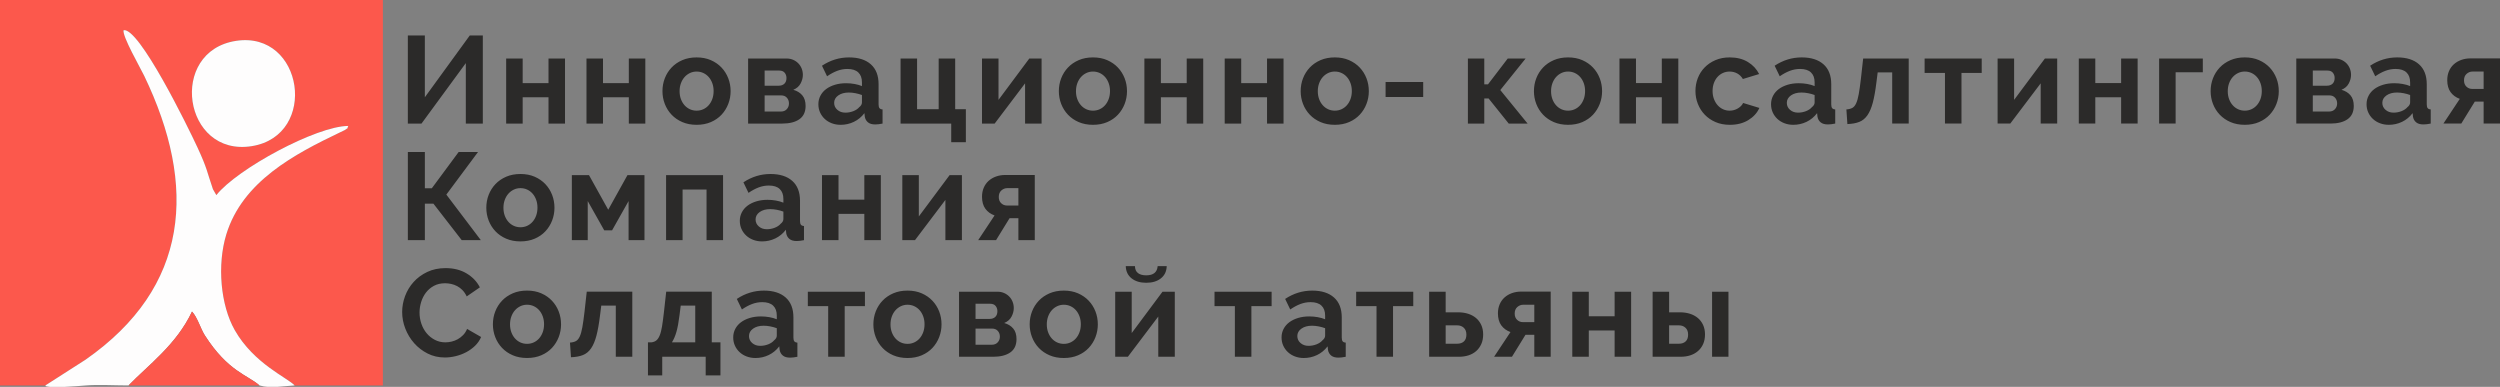 <?xml version="1.0" encoding="UTF-8"?> <!-- Creator: CorelDRAW 2021 (64-Bit) --> <svg xmlns="http://www.w3.org/2000/svg" xmlns:xlink="http://www.w3.org/1999/xlink" xmlns:xodm="http://www.corel.com/coreldraw/odm/2003" xml:space="preserve" width="227.119mm" height="35.143mm" style="shape-rendering:geometricPrecision; text-rendering:geometricPrecision; image-rendering:optimizeQuality; fill-rule:evenodd; clip-rule:evenodd" viewBox="0 0 28890.22 4470.29"><rect x="0" y="0" width="28890.22" height="4470.29" fill="#808080" stroke="none"/> <defs> <style type="text/css"> <![CDATA[ .fil1 {fill:#FC584C} .fil2 {fill:#FEFDFD} .fil0 {fill:#2B2A29;fill-rule:nonzero} ]]> </style> </defs> <g id="Слой_x0020_1">  <g id="_1459412370496"> <path class="fil0" d="M4909.64 1123.92l519.32 -714.44 150.63 0 0 1018.57 -196.54 0 0 -698.65 -512.15 698.65 -157.81 0 0 -1018.57 196.54 0 0 714.44zm1130.46 -163.55l298.39 0 0 -284.06 190.8 0 0 751.73 -190.8 0 0 -304.13 -298.39 0 0 304.13 -190.8 0 0 -751.73 190.8 0 0 284.06zm928.18 0l298.39 0 0 -284.06 190.8 0 0 751.73 -190.8 0 0 -304.13 -298.39 0 0 304.13 -190.8 0 0 -751.73 190.8 0 0 284.06zm1081.67 482.02c-61.21,0 -116.2,-10.52 -164.97,-31.56 -48.78,-21.04 -90.15,-49.49 -124.1,-85.37 -33.95,-35.86 -60.01,-77.23 -78.18,-124.09 -18.18,-46.86 -27.26,-96.11 -27.26,-147.77 0,-52.6 9.08,-102.34 27.26,-149.2 18.16,-46.86 44.23,-88.23 78.18,-124.09 33.95,-35.87 75.32,-64.31 124.1,-85.37 48.77,-21.04 103.76,-31.56 164.97,-31.56 61.21,0 115.97,10.52 164.27,31.56 48.3,21.05 89.42,49.49 123.37,85.37 33.95,35.86 60.01,77.23 78.18,124.09 18.18,46.86 27.26,96.6 27.26,149.2 0,51.66 -9.08,100.91 -27.26,147.77 -18.16,46.86 -43.99,88.23 -77.47,124.09 -33.47,35.87 -74.59,64.33 -123.37,85.37 -48.77,21.04 -103.77,31.56 -164.98,31.56zm-196.54 -388.78c0,33.48 5.02,63.84 15.07,91.1 10.04,27.26 23.9,50.93 41.6,71.02 17.69,20.07 38.5,35.62 62.41,46.62 23.91,11 49.74,16.5 77.47,16.5 27.74,0 53.57,-5.5 77.47,-16.5 23.91,-11 44.71,-26.55 62.41,-46.62 17.69,-20.09 31.57,-44 41.61,-71.73 10.04,-27.74 15.06,-58.35 15.06,-91.82 0,-32.53 -5.02,-62.65 -15.06,-90.38 -10.04,-27.74 -23.91,-51.66 -41.61,-71.73 -17.69,-20.09 -38.49,-35.63 -62.41,-46.63 -23.9,-10.99 -49.72,-16.5 -77.47,-16.5 -27.73,0 -53.55,5.74 -77.47,17.22 -23.9,11.47 -44.71,27.25 -62.41,47.33 -17.69,20.09 -31.56,44 -41.6,71.73 -10.05,27.74 -15.07,57.86 -15.07,90.38zm1236.63 -377.3c27.73,0 53.08,5.02 76.03,15.06 22.96,10.05 42.8,23.67 59.53,40.9 16.74,17.21 29.65,37.3 38.73,60.24 9.1,22.96 13.64,47.35 13.64,73.17 0,32.53 -8.61,65.28 -25.82,98.28 -17.22,33 -45.44,57.62 -84.64,73.88 43.99,12.43 78.66,33.71 104,63.84 25.35,30.12 38.02,71 38.02,122.65 0,68.87 -23.91,120.03 -71.73,153.51 -47.82,33.47 -113.81,50.21 -197.98,50.21l-394.51 0 0 -751.73 444.73 0zm-90.38 314.18c26.78,0 48.3,-7.64 64.56,-22.95 16.26,-15.3 24.38,-37.31 24.38,-65.99 0,-23.91 -6.93,-44.24 -20.8,-60.97 -13.88,-16.74 -34.68,-25.11 -62.41,-25.11l-169.28 0 0 175.02 163.55 0zm25.82 298.39c27.73,0 49.97,-9.08 66.71,-27.25 16.74,-18.18 25.11,-40.17 25.11,-65.99 0,-26.79 -8.14,-49.02 -24.4,-66.72 -16.26,-17.69 -38.25,-26.53 -65.99,-26.53l-190.79 0 0 186.49 189.37 0zm688.59 153.51c-36.34,0 -70.29,-5.98 -101.85,-17.94 -31.56,-11.96 -58.82,-28.7 -81.78,-50.21 -22.95,-21.52 -40.88,-46.63 -53.79,-75.32 -12.91,-28.7 -19.37,-60.26 -19.37,-94.69 0,-35.39 7.9,-68.14 23.67,-98.26 15.79,-30.12 37.78,-55.72 65.99,-76.75 28.21,-21.04 61.94,-37.54 101.14,-49.49 39.22,-11.96 82.25,-17.92 129.11,-17.92 33.48,0 66.23,2.86 98.28,8.6 32.04,5.74 60.49,13.87 85.35,24.38l0 -43.03c0,-49.74 -14.11,-87.99 -42.32,-114.76 -28.21,-26.79 -70.05,-40.17 -125.52,-40.17 -40.17,0 -79.37,7.17 -117.64,21.52 -38.25,14.34 -77.47,35.38 -117.64,63.12l-58.82 -121.94c96.6,-64.08 200.84,-96.13 312.74,-96.13 108.07,0 192,26.55 251.77,79.63 59.77,53.07 89.67,129.82 89.67,230.25l0 233.84c0,20.09 3.59,34.43 10.76,43.03 7.17,8.61 18.89,13.39 35.15,14.35l0 163.55c-32.53,6.69 -60.74,10.04 -84.64,10.04 -36.34,0 -64.33,-8.13 -83.93,-24.38 -19.6,-16.26 -31.8,-37.78 -36.58,-64.56l-4.3 -41.61c-33.48,44 -74.12,77.48 -121.94,100.43 -47.83,22.96 -98.99,34.43 -153.51,34.43zm54.52 -140.6c32.51,0 63.36,-5.74 92.53,-17.21 29.17,-11.47 51.89,-26.78 68.14,-45.91 21.04,-16.26 31.56,-34.43 31.56,-54.52l0 -86.07c-22.95,-8.61 -47.82,-15.54 -74.59,-20.81 -26.79,-5.25 -52.61,-7.89 -77.47,-7.89 -49.74,0 -90.39,11.23 -121.95,33.71 -31.56,22.48 -47.33,50.93 -47.33,85.37 0,32.51 12.43,59.53 37.3,81.05 24.87,21.52 55.47,32.27 91.82,32.27zm638.38 -625.48l190.8 0 0 585.33 249.62 0 0 -585.33 190.79 0 0 585.33 123.37 0 0 381.6 -169.28 0 0 -215.19 -585.31 0 0 -751.73zm1131.89 477.72l355.77 -477.72 142.04 0 0 751.73 -190.8 0 0 -464.81 -351.48 464.81 -146.33 0 0 -751.73 190.8 0 0 477.72zm1091.72 288.36c-61.21,0 -116.2,-10.52 -164.97,-31.56 -48.78,-21.04 -90.15,-49.49 -124.1,-85.37 -33.95,-35.86 -60.01,-77.23 -78.18,-124.09 -18.18,-46.86 -27.26,-96.11 -27.26,-147.77 0,-52.6 9.08,-102.34 27.26,-149.2 18.16,-46.86 44.23,-88.23 78.18,-124.09 33.95,-35.87 75.32,-64.31 124.1,-85.37 48.77,-21.04 103.76,-31.56 164.97,-31.56 61.21,0 115.97,10.52 164.27,31.56 48.3,21.05 89.42,49.49 123.37,85.37 33.95,35.86 60.01,77.23 78.18,124.09 18.18,46.86 27.26,96.6 27.26,149.2 0,51.66 -9.08,100.91 -27.26,147.77 -18.16,46.86 -43.99,88.23 -77.47,124.09 -33.47,35.87 -74.59,64.33 -123.37,85.37 -48.77,21.04 -103.77,31.56 -164.98,31.56zm-196.54 -388.78c0,33.48 5.02,63.84 15.07,91.1 10.04,27.26 23.9,50.93 41.6,71.02 17.69,20.07 38.5,35.62 62.41,46.62 23.91,11 49.74,16.5 77.47,16.5 27.74,0 53.57,-5.5 77.47,-16.5 23.91,-11 44.71,-26.55 62.41,-46.62 17.69,-20.09 31.57,-44 41.61,-71.73 10.04,-27.74 15.06,-58.35 15.06,-91.82 0,-32.53 -5.02,-62.65 -15.06,-90.38 -10.04,-27.74 -23.91,-51.66 -41.61,-71.73 -17.69,-20.09 -38.49,-35.63 -62.41,-46.63 -23.9,-10.99 -49.72,-16.5 -77.47,-16.5 -27.73,0 -53.55,5.74 -77.47,17.22 -23.9,11.47 -44.71,27.25 -62.41,47.33 -17.69,20.09 -31.56,44 -41.6,71.73 -10.05,27.74 -15.07,57.86 -15.07,90.38zm981.27 -93.24l298.39 0 0 -284.06 190.8 0 0 751.73 -190.8 0 0 -304.13 -298.39 0 0 304.13 -190.8 0 0 -751.73 190.8 0 0 284.06zm928.18 0l298.39 0 0 -284.06 190.8 0 0 751.73 -190.8 0 0 -304.13 -298.39 0 0 304.13 -190.8 0 0 -751.73 190.8 0 0 284.06zm1081.67 482.02c-61.21,0 -116.2,-10.52 -164.97,-31.56 -48.78,-21.04 -90.15,-49.49 -124.1,-85.37 -33.95,-35.86 -60.01,-77.23 -78.18,-124.09 -18.18,-46.86 -27.26,-96.11 -27.26,-147.77 0,-52.6 9.08,-102.34 27.26,-149.2 18.16,-46.86 44.23,-88.23 78.18,-124.09 33.95,-35.87 75.32,-64.31 124.1,-85.37 48.77,-21.04 103.76,-31.56 164.97,-31.56 61.21,0 115.97,10.52 164.27,31.56 48.3,21.05 89.42,49.49 123.37,85.37 33.95,35.86 60.01,77.23 78.18,124.09 18.18,46.86 27.26,96.6 27.26,149.2 0,51.66 -9.08,100.91 -27.26,147.77 -18.16,46.86 -43.99,88.23 -77.47,124.09 -33.47,35.87 -74.59,64.33 -123.37,85.37 -48.77,21.04 -103.77,31.56 -164.98,31.56zm-196.54 -388.78c0,33.48 5.02,63.84 15.07,91.1 10.04,27.26 23.9,50.93 41.6,71.02 17.69,20.07 38.5,35.62 62.41,46.62 23.91,11 49.74,16.5 77.47,16.5 27.74,0 53.57,-5.5 77.47,-16.5 23.91,-11 44.71,-26.55 62.41,-46.62 17.69,-20.09 31.57,-44 41.61,-71.73 10.04,-27.74 15.06,-58.35 15.06,-91.82 0,-32.53 -5.02,-62.65 -15.06,-90.38 -10.04,-27.74 -23.91,-51.66 -41.61,-71.73 -17.69,-20.09 -38.49,-35.63 -62.41,-46.63 -23.9,-10.99 -49.72,-16.5 -77.47,-16.5 -27.73,0 -53.55,5.74 -77.47,17.22 -23.9,11.47 -44.71,27.25 -62.41,47.33 -17.69,20.09 -31.56,44 -41.6,71.73 -10.05,27.74 -15.07,57.86 -15.07,90.38zm783.29 67.43l0 -173.58 434.69 0 0 173.58 -434.69 0zm1411.65 -444.73l206.58 0 -292.66 364.39 315.6 387.35 -218.05 0 -232.41 -289.79 -50.21 0 0 289.79 -189.37 0 0 -751.73 189.37 0 0 298.41 43.03 0 228.11 -298.41zm697.2 766.08c-61.21,0 -116.2,-10.52 -164.97,-31.56 -48.78,-21.04 -90.15,-49.49 -124.1,-85.37 -33.95,-35.86 -60.01,-77.23 -78.18,-124.09 -18.18,-46.86 -27.26,-96.11 -27.26,-147.77 0,-52.6 9.08,-102.34 27.26,-149.2 18.16,-46.86 44.23,-88.23 78.18,-124.09 33.95,-35.87 75.32,-64.31 124.1,-85.37 48.77,-21.04 103.76,-31.56 164.97,-31.56 61.21,0 115.97,10.52 164.27,31.56 48.3,21.05 89.42,49.49 123.37,85.37 33.95,35.86 60.01,77.23 78.18,124.09 18.18,46.86 27.26,96.6 27.26,149.2 0,51.66 -9.08,100.91 -27.26,147.77 -18.16,46.86 -43.99,88.23 -77.47,124.09 -33.47,35.87 -74.59,64.33 -123.37,85.37 -48.77,21.04 -103.77,31.56 -164.98,31.56zm-196.54 -388.78c0,33.48 5.02,63.84 15.07,91.1 10.04,27.26 23.9,50.93 41.6,71.02 17.69,20.07 38.5,35.62 62.41,46.62 23.91,11 49.74,16.5 77.47,16.5 27.74,0 53.57,-5.5 77.47,-16.5 23.91,-11 44.71,-26.55 62.41,-46.62 17.69,-20.09 31.57,-44 41.61,-71.73 10.04,-27.74 15.06,-58.35 15.06,-91.82 0,-32.53 -5.02,-62.65 -15.06,-90.38 -10.04,-27.74 -23.91,-51.66 -41.61,-71.73 -17.69,-20.09 -38.49,-35.63 -62.41,-46.63 -23.9,-10.99 -49.72,-16.5 -77.47,-16.5 -27.73,0 -53.55,5.74 -77.47,17.22 -23.9,11.47 -44.71,27.25 -62.41,47.33 -17.69,20.09 -31.56,44 -41.6,71.73 -10.05,27.74 -15.07,57.86 -15.07,90.38zm981.27 -93.24l298.39 0 0 -284.06 190.8 0 0 751.73 -190.8 0 0 -304.13 -298.39 0 0 304.13 -190.8 0 0 -751.73 190.8 0 0 284.06zm687.16 91.82c0,-52.61 9.08,-102.34 27.26,-149.2 18.16,-46.87 44.47,-88 78.9,-123.39 34.42,-35.38 76.03,-63.59 124.8,-84.64 48.78,-21.04 103.77,-31.56 164.98,-31.56 82.25,0 152.31,17.69 210.17,53.08 57.86,35.39 101.14,81.78 129.84,139.16l-187.93 57.38c-16.26,-27.73 -37.78,-49.01 -64.56,-63.84 -26.79,-14.82 -56.43,-22.24 -88.95,-22.24 -27.73,0 -53.55,5.51 -77.47,16.5 -23.9,11 -44.71,26.31 -62.41,45.91 -17.69,19.6 -31.56,43.27 -41.6,71.02 -10.05,27.73 -15.07,58.34 -15.07,91.82 0,33.47 5.27,64.07 15.79,91.82 10.52,27.73 24.63,51.64 42.32,71.73 17.69,20.07 38.49,35.62 62.41,46.62 23.91,11 49.25,16.5 76.03,16.5 34.43,0 66.23,-8.61 95.4,-25.82 29.17,-17.22 49.49,-38.26 60.97,-63.12l187.94 57.38c-25.83,57.38 -68.38,104.24 -127.69,140.59 -59.29,36.34 -130.55,54.52 -213.75,54.52 -61.21,0 -116.2,-10.52 -164.98,-31.56 -48.77,-21.04 -90.38,-49.49 -124.81,-85.37 -34.42,-35.86 -60.97,-77.47 -79.62,-124.81 -18.65,-47.33 -27.97,-96.83 -27.97,-148.47zm1130.46 390.21c-36.34,0 -70.29,-5.98 -101.85,-17.94 -31.56,-11.96 -58.82,-28.7 -81.78,-50.21 -22.95,-21.52 -40.88,-46.63 -53.79,-75.32 -12.91,-28.7 -19.37,-60.26 -19.37,-94.69 0,-35.39 7.9,-68.14 23.67,-98.26 15.79,-30.12 37.78,-55.72 65.99,-76.75 28.21,-21.04 61.94,-37.54 101.14,-49.49 39.22,-11.96 82.25,-17.92 129.11,-17.92 33.48,0 66.23,2.86 98.28,8.6 32.04,5.74 60.49,13.87 85.35,24.38l0 -43.03c0,-49.74 -14.11,-87.99 -42.32,-114.76 -28.21,-26.79 -70.05,-40.17 -125.52,-40.17 -40.17,0 -79.37,7.17 -117.64,21.52 -38.25,14.34 -77.47,35.38 -117.64,63.12l-58.82 -121.94c96.6,-64.08 200.84,-96.13 312.74,-96.13 108.07,0 192,26.55 251.77,79.63 59.77,53.07 89.67,129.82 89.67,230.25l0 233.84c0,20.09 3.59,34.43 10.76,43.03 7.17,8.61 18.89,13.39 35.15,14.35l0 163.55c-32.53,6.69 -60.74,10.04 -84.64,10.04 -36.34,0 -64.33,-8.13 -83.93,-24.38 -19.6,-16.26 -31.8,-37.78 -36.58,-64.56l-4.3 -41.61c-33.48,44 -74.12,77.48 -121.94,100.43 -47.83,22.96 -98.99,34.43 -153.51,34.43zm54.52 -140.6c32.51,0 63.36,-5.74 92.53,-17.21 29.17,-11.47 51.89,-26.78 68.14,-45.91 21.04,-16.26 31.56,-34.43 31.56,-54.52l0 -86.07c-22.95,-8.61 -47.82,-15.54 -74.59,-20.81 -26.79,-5.25 -52.61,-7.89 -77.47,-7.89 -49.74,0 -90.39,11.23 -121.95,33.71 -31.56,22.48 -47.33,50.93 -47.33,85.37 0,32.51 12.43,59.53 37.3,81.05 24.87,21.52 55.47,32.27 91.82,32.27zm559.48 -37.3c27.74,-1.91 50.45,-7.64 68.14,-17.21 17.69,-9.57 32.53,-27.26 44.47,-53.08 11.96,-25.82 22.01,-61.45 30.13,-106.88 8.13,-45.44 16.5,-104.97 25.1,-178.61l25.83 -232.41 526.49 0 0 751.73 -190.8 0 0 -591.05 -167.84 0 -14.35 113.33c-11.47,94.69 -25.34,172.87 -41.61,234.56 -16.26,61.68 -37.05,110.7 -62.41,147.05 -25.34,36.34 -56.66,61.92 -93.97,76.74 -37.3,14.83 -83.2,23.2 -137.72,25.11l-11.47 -169.28zm1329.87 163.55l-190.8 0 0 -585.31 -235.28 0 0 -166.42 659.92 0 0 166.42 -233.84 0 0 585.31zm608.26 -274.01l355.77 -477.72 142.04 0 0 751.73 -190.8 0 0 -464.81 -351.48 464.81 -146.33 0 0 -751.73 190.8 0 0 477.72zm938.23 -193.67l298.39 0 0 -284.06 190.8 0 0 751.73 -190.8 0 0 -304.13 -298.39 0 0 304.13 -190.8 0 0 -751.73 190.8 0 0 284.06zm1242.36 -124.81l-314.18 0 0 592.49 -190.8 0 0 -751.73 504.98 0 0 159.25zm484.89 606.84c-61.21,0 -116.2,-10.52 -164.97,-31.56 -48.78,-21.04 -90.15,-49.49 -124.1,-85.37 -33.95,-35.86 -60.01,-77.23 -78.18,-124.09 -18.18,-46.86 -27.26,-96.11 -27.26,-147.77 0,-52.6 9.08,-102.34 27.26,-149.2 18.16,-46.86 44.23,-88.23 78.18,-124.09 33.95,-35.87 75.32,-64.31 124.1,-85.37 48.77,-21.04 103.76,-31.56 164.97,-31.56 61.21,0 115.97,10.52 164.27,31.56 48.3,21.05 89.42,49.49 123.37,85.37 33.95,35.86 60.01,77.23 78.18,124.09 18.18,46.86 27.26,96.6 27.26,149.2 0,51.66 -9.08,100.91 -27.26,147.77 -18.16,46.86 -43.99,88.23 -77.47,124.09 -33.47,35.87 -74.59,64.33 -123.37,85.37 -48.77,21.04 -103.77,31.56 -164.98,31.56zm-196.54 -388.78c0,33.48 5.02,63.84 15.07,91.1 10.04,27.26 23.9,50.93 41.6,71.02 17.69,20.07 38.5,35.62 62.41,46.62 23.91,11 49.74,16.5 77.47,16.5 27.74,0 53.57,-5.5 77.47,-16.5 23.91,-11 44.71,-26.55 62.41,-46.62 17.69,-20.09 31.57,-44 41.61,-71.73 10.04,-27.74 15.06,-58.35 15.06,-91.82 0,-32.53 -5.02,-62.65 -15.06,-90.38 -10.04,-27.74 -23.91,-51.66 -41.61,-71.73 -17.69,-20.09 -38.49,-35.63 -62.41,-46.63 -23.9,-10.99 -49.72,-16.5 -77.47,-16.5 -27.73,0 -53.55,5.74 -77.47,17.22 -23.9,11.47 -44.71,27.25 -62.41,47.33 -17.69,20.09 -31.56,44 -41.6,71.73 -10.05,27.74 -15.07,57.86 -15.07,90.38zm1236.63 -377.3c27.73,0 53.08,5.02 76.03,15.06 22.96,10.05 42.8,23.67 59.53,40.9 16.74,17.21 29.65,37.3 38.73,60.24 9.1,22.96 13.64,47.35 13.64,73.17 0,32.53 -8.61,65.28 -25.82,98.28 -17.22,33 -45.44,57.62 -84.64,73.88 43.99,12.43 78.66,33.71 104,63.84 25.35,30.12 38.02,71 38.02,122.65 0,68.87 -23.91,120.03 -71.73,153.51 -47.82,33.47 -113.81,50.21 -197.98,50.21l-394.51 0 0 -751.73 444.73 0zm-90.38 314.18c26.78,0 48.3,-7.64 64.56,-22.95 16.26,-15.3 24.38,-37.31 24.38,-65.99 0,-23.91 -6.93,-44.24 -20.8,-60.97 -13.88,-16.74 -34.68,-25.11 -62.41,-25.11l-169.28 0 0 175.02 163.55 0zm25.82 298.39c27.73,0 49.97,-9.08 66.71,-27.25 16.74,-18.18 25.11,-40.17 25.11,-65.99 0,-26.79 -8.14,-49.02 -24.4,-66.72 -16.26,-17.69 -38.25,-26.53 -65.99,-26.53l-190.79 0 0 186.49 189.37 0zm688.59 153.51c-36.34,0 -70.29,-5.98 -101.85,-17.94 -31.56,-11.96 -58.82,-28.7 -81.78,-50.21 -22.95,-21.52 -40.88,-46.63 -53.79,-75.32 -12.91,-28.7 -19.37,-60.26 -19.37,-94.69 0,-35.39 7.9,-68.14 23.67,-98.26 15.79,-30.12 37.78,-55.72 65.99,-76.75 28.21,-21.04 61.94,-37.54 101.14,-49.49 39.22,-11.96 82.25,-17.92 129.11,-17.92 33.48,0 66.23,2.86 98.28,8.6 32.04,5.74 60.49,13.87 85.35,24.38l0 -43.03c0,-49.74 -14.11,-87.99 -42.32,-114.76 -28.21,-26.79 -70.05,-40.17 -125.52,-40.17 -40.17,0 -79.37,7.17 -117.64,21.52 -38.25,14.34 -77.47,35.38 -117.64,63.12l-58.82 -121.94c96.6,-64.08 200.84,-96.13 312.74,-96.13 108.07,0 192,26.55 251.77,79.63 59.77,53.07 89.67,129.82 89.67,230.25l0 233.84c0,20.09 3.59,34.43 10.76,43.03 7.17,8.61 18.89,13.39 35.15,14.35l0 163.55c-32.53,6.69 -60.74,10.04 -84.64,10.04 -36.34,0 -64.33,-8.13 -83.93,-24.38 -19.6,-16.26 -31.8,-37.78 -36.58,-64.56l-4.3 -41.61c-33.48,44 -74.12,77.48 -121.94,100.43 -47.83,22.96 -98.99,34.43 -153.51,34.43zm54.52 -140.6c32.51,0 63.36,-5.74 92.53,-17.21 29.17,-11.47 51.89,-26.78 68.14,-45.91 21.04,-16.26 31.56,-34.43 31.56,-54.52l0 -86.07c-22.95,-8.61 -47.82,-15.54 -74.59,-20.81 -26.79,-5.25 -52.61,-7.89 -77.47,-7.89 -49.74,0 -90.39,11.23 -121.95,33.71 -31.56,22.48 -47.33,50.93 -47.33,85.37 0,32.51 12.43,59.53 37.3,81.05 24.87,21.52 55.47,32.27 91.82,32.27zm766.07 -159.23c-44.95,-16.26 -80.34,-42.08 -106.16,-77.47 -25.82,-35.39 -38.73,-81.78 -38.73,-139.16 0,-38.25 6.69,-72.93 20.09,-104.01 13.38,-31.08 32.03,-57.38 55.94,-78.89 23.91,-21.52 52.37,-38.26 85.37,-50.22 32.98,-11.96 68.61,-17.92 106.88,-17.92l341.43 0 0 753.16 -189.37 0 0 -253.92 -101.85 0 -156.37 253.92 -206.58 0 189.37 -285.48zm275.43 -114.78l0 -200.84 -129.11 0c-24.87,0 -47.35,8.85 -67.43,26.55 -20.07,17.69 -30.12,42.79 -30.12,75.32 0,30.61 9.32,54.75 27.97,72.44 18.65,17.69 40.9,26.53 66.72,26.53l131.97 0zm-23791.22 1147.97l80.34 0 309.87 -418.91 223.8 0 -365.82 492.07 398.82 526.49 -220.93 0 -327.09 -421.77 -98.99 0 0 421.77 -196.54 0 0 -1018.57 196.54 0 0 418.91zm1104.63 614.01c-61.21,0 -116.2,-10.52 -164.97,-31.56 -48.78,-21.04 -90.15,-49.49 -124.1,-85.37 -33.95,-35.86 -60.01,-77.23 -78.18,-124.09 -18.18,-46.86 -27.26,-96.11 -27.26,-147.77 0,-52.6 9.08,-102.34 27.26,-149.2 18.16,-46.86 44.23,-88.23 78.18,-124.09 33.95,-35.87 75.32,-64.31 124.1,-85.37 48.77,-21.04 103.76,-31.56 164.97,-31.56 61.21,0 115.97,10.52 164.27,31.56 48.3,21.05 89.42,49.49 123.37,85.37 33.95,35.86 60.01,77.23 78.18,124.09 18.18,46.86 27.26,96.6 27.26,149.2 0,51.66 -9.08,100.91 -27.26,147.77 -18.16,46.86 -43.99,88.23 -77.47,124.09 -33.47,35.87 -74.59,64.33 -123.37,85.37 -48.77,21.04 -103.77,31.56 -164.98,31.56zm-196.54 -388.78c0,33.48 5.02,63.84 15.07,91.1 10.04,27.26 23.9,50.93 41.6,71.02 17.69,20.07 38.5,35.62 62.41,46.62 23.91,11 49.74,16.5 77.47,16.5 27.74,0 53.57,-5.5 77.47,-16.5 23.91,-11 44.71,-26.55 62.41,-46.62 17.69,-20.09 31.57,-44 41.61,-71.73 10.04,-27.74 15.06,-58.35 15.06,-91.82 0,-32.53 -5.02,-62.65 -15.06,-90.38 -10.04,-27.74 -23.91,-51.66 -41.61,-71.73 -17.69,-20.09 -38.49,-35.63 -62.41,-46.63 -23.9,-10.99 -49.72,-16.5 -77.47,-16.5 -27.73,0 -53.55,5.74 -77.47,17.22 -23.9,11.47 -44.71,27.25 -62.41,47.33 -17.69,20.09 -31.56,44 -41.6,71.73 -10.05,27.74 -15.07,57.86 -15.07,90.38zm1210.81 22.96l222.36 -400.26 196.53 0 0 751.73 -183.62 0 0 -451.9 -190.8 338.56 -90.38 0 -190.8 -338.56 0 451.9 -183.63 0 0 -751.73 197.98 0 222.36 400.26zm1327 351.48l-190.8 0 0 -585.31 -276.87 0 0 585.31 -190.8 0 0 -751.73 658.48 0 0 751.73zm450.46 14.35c-36.34,0 -70.29,-5.98 -101.85,-17.94 -31.56,-11.96 -58.82,-28.7 -81.78,-50.21 -22.95,-21.52 -40.88,-46.63 -53.79,-75.32 -12.91,-28.7 -19.37,-60.26 -19.37,-94.69 0,-35.39 7.9,-68.14 23.67,-98.26 15.79,-30.12 37.78,-55.72 65.99,-76.75 28.21,-21.04 61.94,-37.54 101.14,-49.49 39.22,-11.96 82.25,-17.92 129.11,-17.92 33.48,0 66.23,2.86 98.28,8.6 32.04,5.74 60.49,13.87 85.35,24.38l0 -43.03c0,-49.74 -14.11,-87.99 -42.32,-114.76 -28.21,-26.79 -70.05,-40.17 -125.52,-40.17 -40.17,0 -79.37,7.17 -117.64,21.52 -38.25,14.34 -77.47,35.38 -117.64,63.12l-58.82 -121.94c96.6,-64.08 200.84,-96.13 312.74,-96.13 108.07,0 192,26.55 251.77,79.63 59.77,53.07 89.67,129.82 89.67,230.25l0 233.84c0,20.09 3.59,34.43 10.76,43.03 7.17,8.61 18.89,13.39 35.15,14.35l0 163.55c-32.53,6.69 -60.74,10.04 -84.64,10.04 -36.34,0 -64.33,-8.13 -83.93,-24.38 -19.6,-16.26 -31.8,-37.78 -36.58,-64.56l-4.3 -41.61c-33.48,44 -74.12,77.48 -121.94,100.43 -47.83,22.96 -98.99,34.43 -153.51,34.43zm54.52 -140.6c32.51,0 63.36,-5.74 92.53,-17.21 29.17,-11.47 51.89,-26.78 68.14,-45.91 21.04,-16.26 31.56,-34.43 31.56,-54.52l0 -86.07c-22.95,-8.61 -47.82,-15.54 -74.59,-20.81 -26.79,-5.25 -52.61,-7.89 -77.47,-7.89 -49.74,0 -90.39,11.23 -121.95,33.71 -31.56,22.48 -47.33,50.93 -47.33,85.37 0,32.51 12.43,59.53 37.3,81.05 24.87,21.52 55.47,32.27 91.82,32.27zm829.19 -341.43l298.39 0 0 -284.06 190.8 0 0 751.73 -190.8 0 0 -304.13 -298.39 0 0 304.13 -190.8 0 0 -751.73 190.8 0 0 284.06zm928.18 193.67l355.77 -477.72 142.04 0 0 751.73 -190.8 0 0 -464.81 -351.48 464.81 -146.33 0 0 -751.73 190.8 0 0 477.72zm875.11 -11.47c-44.95,-16.26 -80.34,-42.08 -106.16,-77.47 -25.82,-35.39 -38.73,-81.78 -38.73,-139.16 0,-38.25 6.69,-72.93 20.09,-104.01 13.38,-31.08 32.03,-57.38 55.94,-78.89 23.91,-21.52 52.37,-38.26 85.37,-50.22 32.98,-11.96 68.61,-17.92 106.88,-17.92l341.43 0 0 753.16 -189.37 0 0 -253.92 -101.85 0 -156.37 253.92 -206.58 0 189.37 -285.48zm275.43 -114.78l0 -200.84 -129.11 0c-24.87,0 -47.35,8.85 -67.43,26.55 -20.07,17.69 -30.12,42.79 -30.12,75.32 0,30.61 9.32,54.75 27.97,72.44 18.65,17.69 40.9,26.53 66.72,26.53l131.97 0zm-7121.32 1231.17c0,-62.16 11.24,-123.62 33.72,-184.34 22.46,-60.73 55.23,-115 98.26,-162.83 43.03,-47.82 95.64,-86.55 157.81,-116.2 62.16,-29.65 132.94,-44.47 212.31,-44.47 93.72,0 174.79,20.57 243.16,61.69 68.38,41.12 119.32,94.68 152.78,160.67l-152.06 104.73c-13.39,-28.7 -29.65,-52.84 -48.78,-72.44 -19.12,-19.61 -39.69,-35.16 -61.68,-46.63 -22.01,-11.47 -44.95,-19.84 -68.87,-25.1 -23.9,-5.27 -47.33,-7.9 -70.29,-7.9 -49.74,0 -93.01,10.05 -129.84,30.13 -36.81,20.09 -67.42,46.14 -91.8,78.18 -24.4,32.04 -42.8,68.38 -55.23,109.03 -12.44,40.65 -18.66,81.05 -18.66,121.22 0,44.95 7.17,88.23 21.52,129.84 14.35,41.61 34.68,78.18 60.97,109.75 26.31,31.56 57.86,56.9 94.69,76.03 36.81,19.13 77.23,28.7 121.22,28.7 22.95,0 46.86,-2.87 71.73,-8.61 24.86,-5.74 48.53,-14.83 71,-27.26 22.48,-12.43 43.27,-28.46 62.41,-48.06 19.13,-19.6 34.43,-43.27 45.91,-71.02l162.11 93.25c-16.26,38.25 -39.45,71.97 -69.58,101.14 -30.12,29.17 -64.07,53.79 -101.85,73.88 -37.78,20.09 -78.18,35.39 -121.22,45.91 -43.03,10.52 -85.11,15.79 -126.25,15.79 -72.68,0 -139.15,-15.3 -199.4,-45.91 -60.26,-30.61 -112.14,-70.53 -155.66,-119.79 -43.52,-49.27 -77.47,-105.21 -101.85,-167.86 -24.38,-62.63 -36.58,-126.48 -36.58,-191.52zm1443.2 530.81c-61.21,0 -116.2,-10.52 -164.97,-31.56 -48.78,-21.04 -90.15,-49.49 -124.1,-85.37 -33.95,-35.86 -60.01,-77.23 -78.18,-124.09 -18.18,-46.86 -27.26,-96.11 -27.26,-147.77 0,-52.6 9.08,-102.34 27.26,-149.2 18.16,-46.86 44.23,-88.23 78.18,-124.09 33.95,-35.87 75.32,-64.31 124.1,-85.37 48.77,-21.04 103.76,-31.56 164.97,-31.56 61.21,0 115.97,10.52 164.27,31.56 48.3,21.05 89.42,49.49 123.37,85.37 33.95,35.86 60.01,77.23 78.18,124.09 18.18,46.86 27.26,96.6 27.26,149.2 0,51.66 -9.08,100.91 -27.26,147.77 -18.16,46.86 -43.99,88.23 -77.47,124.09 -33.47,35.87 -74.59,64.33 -123.37,85.37 -48.77,21.04 -103.77,31.56 -164.98,31.56zm-196.54 -388.78c0,33.48 5.02,63.84 15.07,91.1 10.04,27.26 23.9,50.93 41.6,71.02 17.69,20.07 38.5,35.62 62.41,46.62 23.91,11 49.74,16.5 77.47,16.5 27.74,0 53.57,-5.5 77.47,-16.5 23.91,-11 44.71,-26.55 62.41,-46.62 17.69,-20.09 31.57,-44 41.61,-71.73 10.04,-27.74 15.06,-58.35 15.06,-91.82 0,-32.53 -5.02,-62.65 -15.06,-90.38 -10.04,-27.74 -23.91,-51.66 -41.61,-71.73 -17.69,-20.09 -38.49,-35.63 -62.41,-46.63 -23.9,-10.99 -49.72,-16.5 -77.47,-16.5 -27.73,0 -53.55,5.74 -77.47,17.22 -23.9,11.47 -44.71,27.25 -62.41,47.33 -17.69,20.09 -31.56,44 -41.6,71.73 -10.05,27.74 -15.07,57.86 -15.07,90.38zm692.91 210.89c27.74,-1.91 50.45,-7.64 68.14,-17.21 17.69,-9.57 32.53,-27.26 44.47,-53.08 11.96,-25.82 22.01,-61.45 30.13,-106.88 8.13,-45.44 16.5,-104.97 25.1,-178.61l25.83 -232.41 526.49 0 0 751.73 -190.8 0 0 -591.05 -167.84 0 -14.35 113.33c-11.47,94.69 -25.34,172.87 -41.61,234.56 -16.26,61.68 -37.05,110.7 -62.41,147.05 -25.34,36.34 -56.66,61.92 -93.97,76.74 -37.3,14.83 -83.2,23.2 -137.72,25.11l-11.47 -169.28zm900.93 -2.86l40.17 0c22.95,-2.87 41.84,-10.29 56.66,-22.25 14.83,-11.94 27.74,-31.08 38.73,-57.38 11,-26.29 20.09,-61.45 27.26,-105.44 7.17,-44 14.59,-99.94 22.24,-167.84l25.82 -232.41 526.51 0 0 585.33 100.41 0 0 381.6 -170.72 0 0 -215.19 -502.11 0 0 215.19 -164.97 0 0 -381.6zm546.58 0l0 -424.64 -167.84 0 -14.35 113.33c-9.57,77.47 -21.28,140.6 -35.15,189.37 -13.87,48.78 -31.33,89.42 -52.37,121.95l269.71 0z"></path> <path class="fil0" d="M8729.96 4137.15c-36.34,0 -70.29,-5.98 -101.85,-17.94 -31.56,-11.96 -58.82,-28.7 -81.78,-50.21 -22.95,-21.52 -40.88,-46.63 -53.79,-75.32 -12.91,-28.7 -19.37,-60.26 -19.37,-94.69 0,-35.39 7.9,-68.14 23.67,-98.26 15.79,-30.12 37.78,-55.72 65.99,-76.75 28.21,-21.04 61.94,-37.54 101.14,-49.49 39.22,-11.96 82.25,-17.92 129.11,-17.92 33.48,0 66.23,2.86 98.28,8.6 32.04,5.74 60.49,13.87 85.35,24.38l0 -43.03c0,-49.74 -14.11,-87.99 -42.32,-114.76 -28.21,-26.79 -70.05,-40.17 -125.52,-40.17 -40.17,0 -79.37,7.17 -117.64,21.52 -38.25,14.34 -77.47,35.38 -117.64,63.12l-58.82 -121.94c96.6,-64.08 200.84,-96.13 312.74,-96.13 108.07,0 192,26.55 251.77,79.63 59.77,53.07 89.67,129.82 89.67,230.25l0 233.84c0,20.09 3.59,34.43 10.76,43.03 7.17,8.61 18.89,13.39 35.15,14.35l0 163.55c-32.53,6.69 -60.74,10.04 -84.64,10.04 -36.34,0 -64.33,-8.13 -83.93,-24.38 -19.6,-16.26 -31.8,-37.78 -36.58,-64.56l-4.3 -41.61c-33.48,44 -74.12,77.48 -121.94,100.43 -47.83,22.96 -98.99,34.43 -153.51,34.43zm54.52 -140.6c32.51,0 63.36,-5.74 92.53,-17.21 29.17,-11.47 51.89,-26.78 68.14,-45.91 21.04,-16.26 31.56,-34.43 31.56,-54.52l0 -86.07c-22.95,-8.61 -47.82,-15.54 -74.59,-20.81 -26.79,-5.25 -52.61,-7.89 -77.47,-7.89 -49.74,0 -90.39,11.23 -121.95,33.71 -31.56,22.48 -47.33,50.93 -47.33,85.37 0,32.51 12.43,59.53 37.3,81.05 24.87,21.52 55.47,32.27 91.82,32.27zm976.96 126.25l-190.8 0 0 -585.31 -235.28 0 0 -166.42 659.92 0 0 166.42 -233.84 0 0 585.31zm725.9 14.35c-61.21,0 -116.2,-10.52 -164.97,-31.56 -48.78,-21.04 -90.15,-49.49 -124.1,-85.37 -33.95,-35.86 -60.01,-77.23 -78.18,-124.09 -18.18,-46.86 -27.26,-96.11 -27.26,-147.77 0,-52.6 9.08,-102.34 27.26,-149.2 18.16,-46.86 44.23,-88.23 78.18,-124.09 33.95,-35.87 75.32,-64.31 124.1,-85.37 48.77,-21.04 103.76,-31.56 164.97,-31.56 61.21,0 115.97,10.52 164.27,31.56 48.3,21.05 89.42,49.49 123.37,85.37 33.95,35.86 60.01,77.23 78.18,124.09 18.18,46.86 27.26,96.6 27.26,149.2 0,51.66 -9.08,100.91 -27.26,147.77 -18.16,46.86 -43.99,88.23 -77.47,124.09 -33.47,35.87 -74.59,64.33 -123.37,85.37 -48.77,21.04 -103.77,31.56 -164.98,31.56zm-196.54 -388.78c0,33.48 5.02,63.84 15.07,91.1 10.04,27.26 23.9,50.93 41.6,71.02 17.69,20.07 38.5,35.62 62.41,46.62 23.91,11 49.74,16.5 77.47,16.5 27.74,0 53.57,-5.5 77.47,-16.5 23.91,-11 44.71,-26.55 62.41,-46.62 17.69,-20.09 31.57,-44 41.61,-71.73 10.04,-27.74 15.06,-58.35 15.06,-91.82 0,-32.53 -5.02,-62.65 -15.06,-90.38 -10.04,-27.74 -23.91,-51.66 -41.61,-71.73 -17.69,-20.09 -38.49,-35.63 -62.41,-46.63 -23.9,-10.99 -49.72,-16.5 -77.47,-16.5 -27.73,0 -53.55,5.74 -77.47,17.22 -23.9,11.47 -44.71,27.25 -62.41,47.33 -17.69,20.09 -31.56,44 -41.6,71.73 -10.05,27.74 -15.07,57.86 -15.07,90.38zm1236.63 -377.3c27.73,0 53.08,5.02 76.03,15.06 22.96,10.05 42.8,23.67 59.53,40.9 16.74,17.21 29.65,37.3 38.73,60.24 9.1,22.96 13.64,47.35 13.64,73.17 0,32.53 -8.61,65.28 -25.82,98.28 -17.22,33 -45.44,57.62 -84.64,73.88 43.99,12.43 78.66,33.71 104,63.84 25.35,30.12 38.02,71 38.02,122.65 0,68.87 -23.91,120.03 -71.73,153.51 -47.82,33.47 -113.81,50.21 -197.98,50.21l-394.51 0 0 -751.73 444.73 0zm-90.38 314.18c26.78,0 48.3,-7.64 64.56,-22.95 16.26,-15.3 24.38,-37.31 24.38,-65.99 0,-23.91 -6.93,-44.24 -20.8,-60.97 -13.88,-16.74 -34.68,-25.11 -62.41,-25.11l-169.28 0 0 175.02 163.55 0zm25.82 298.39c27.73,0 49.97,-9.08 66.71,-27.25 16.74,-18.18 25.11,-40.17 25.11,-65.99 0,-26.79 -8.14,-49.02 -24.4,-66.72 -16.26,-17.69 -38.25,-26.53 -65.99,-26.53l-190.79 0 0 186.49 189.37 0zm830.61 153.51c-61.21,0 -116.2,-10.52 -164.97,-31.56 -48.78,-21.04 -90.15,-49.49 -124.1,-85.37 -33.95,-35.86 -60.01,-77.23 -78.18,-124.09 -18.18,-46.86 -27.26,-96.11 -27.26,-147.77 0,-52.6 9.08,-102.34 27.26,-149.2 18.16,-46.86 44.23,-88.23 78.18,-124.09 33.95,-35.87 75.32,-64.31 124.1,-85.37 48.77,-21.04 103.76,-31.56 164.97,-31.56 61.21,0 115.97,10.52 164.27,31.56 48.3,21.05 89.42,49.49 123.37,85.37 33.95,35.86 60.01,77.23 78.18,124.09 18.18,46.86 27.26,96.6 27.26,149.2 0,51.66 -9.08,100.91 -27.26,147.77 -18.16,46.86 -43.99,88.23 -77.47,124.09 -33.47,35.87 -74.59,64.33 -123.37,85.37 -48.77,21.04 -103.77,31.56 -164.98,31.56zm-196.54 -388.78c0,33.48 5.02,63.84 15.07,91.1 10.04,27.26 23.9,50.93 41.6,71.02 17.69,20.07 38.5,35.62 62.41,46.62 23.91,11 49.74,16.5 77.47,16.5 27.74,0 53.57,-5.5 77.47,-16.5 23.91,-11 44.71,-26.55 62.41,-46.62 17.69,-20.09 31.57,-44 41.61,-71.73 10.04,-27.74 15.06,-58.35 15.06,-91.82 0,-32.53 -5.02,-62.65 -15.06,-90.38 -10.04,-27.74 -23.91,-51.66 -41.61,-71.73 -17.69,-20.09 -38.49,-35.63 -62.41,-46.63 -23.9,-10.99 -49.72,-16.5 -77.47,-16.5 -27.73,0 -53.55,5.74 -77.47,17.22 -23.9,11.47 -44.71,27.25 -62.41,47.33 -17.69,20.09 -31.56,44 -41.6,71.73 -10.05,27.74 -15.07,57.86 -15.07,90.38zm1385.83 -672.82c-1.92,60.24 -24.38,107.35 -67.43,141.3 -43.03,33.96 -99.46,50.93 -169.28,50.93 -69.81,0 -126.25,-16.97 -169.28,-50.93 -43.03,-33.95 -65.51,-81.05 -67.43,-141.3l106.16 0c0.95,36.34 12.67,63.12 35.15,80.33 22.48,17.22 54.28,25.82 95.4,25.82 82.25,0 126.25,-35.39 131.99,-106.15l104.73 0zm-404.56 773.24l355.77 -477.72 142.04 0 0 751.73 -190.8 0 0 -464.81 -351.48 464.81 -146.33 0 0 -751.73 190.8 0 0 477.72zm1382.95 274.01l-190.8 0 0 -585.31 -235.28 0 0 -166.42 659.92 0 0 166.42 -233.84 0 0 585.31zm605.4 14.35c-36.34,0 -70.29,-5.98 -101.85,-17.94 -31.56,-11.96 -58.82,-28.7 -81.78,-50.21 -22.95,-21.52 -40.88,-46.63 -53.79,-75.32 -12.91,-28.7 -19.37,-60.26 -19.37,-94.69 0,-35.39 7.9,-68.14 23.67,-98.26 15.79,-30.12 37.78,-55.72 65.99,-76.75 28.21,-21.04 61.94,-37.54 101.14,-49.49 39.22,-11.96 82.25,-17.92 129.11,-17.92 33.48,0 66.23,2.86 98.28,8.6 32.04,5.74 60.49,13.87 85.35,24.38l0 -43.03c0,-49.74 -14.11,-87.99 -42.32,-114.76 -28.21,-26.79 -70.05,-40.17 -125.52,-40.17 -40.17,0 -79.37,7.17 -117.64,21.52 -38.25,14.34 -77.47,35.38 -117.64,63.12l-58.82 -121.94c96.6,-64.08 200.84,-96.13 312.74,-96.13 108.07,0 192,26.55 251.77,79.63 59.77,53.07 89.67,129.82 89.67,230.25l0 233.84c0,20.09 3.59,34.43 10.76,43.03 7.17,8.61 18.89,13.39 35.15,14.35l0 163.55c-32.53,6.69 -60.74,10.04 -84.64,10.04 -36.34,0 -64.33,-8.13 -83.93,-24.38 -19.6,-16.26 -31.8,-37.78 -36.58,-64.56l-4.3 -41.61c-33.48,44 -74.12,77.48 -121.94,100.43 -47.83,22.96 -98.99,34.43 -153.51,34.43zm54.52 -140.6c32.51,0 63.36,-5.74 92.53,-17.21 29.17,-11.47 51.89,-26.78 68.14,-45.91 21.04,-16.26 31.56,-34.43 31.56,-54.52l0 -86.07c-22.95,-8.61 -47.82,-15.54 -74.59,-20.81 -26.79,-5.25 -52.61,-7.89 -77.47,-7.89 -49.74,0 -90.39,11.23 -121.95,33.71 -31.56,22.48 -47.33,50.93 -47.33,85.37 0,32.51 12.43,59.53 37.3,81.05 24.87,21.52 55.47,32.27 91.82,32.27zm976.96 126.25l-190.8 0 0 -585.31 -235.28 0 0 -166.42 659.92 0 0 166.42 -233.84 0 0 585.31zm417.46 -751.73l190.8 0 0 238.15 146.32 0c40.17,0 77.71,5.5 112.63,16.5 34.9,10.99 65.27,27.26 91.09,48.77 25.82,21.52 46.15,48.3 60.97,80.34 14.83,32.04 22.24,68.63 22.24,109.75 0,42.08 -7.16,79.13 -21.51,111.18 -14.35,32.04 -33.95,59.06 -58.82,81.05 -24.87,21.99 -54.28,38.49 -88.23,49.49 -33.95,11 -71.02,16.5 -111.19,16.5l-344.3 0 0 -751.73zm322.79 601.1c33.47,0 59.77,-8.84 78.9,-26.53 19.12,-17.69 28.68,-43.76 28.68,-78.19 0,-34.43 -10.04,-60.97 -30.12,-79.62 -20.09,-18.65 -45.44,-27.97 -76.04,-27.97l-133.41 0 0 212.31 131.99 0zm616.87 -134.85c-44.95,-16.26 -80.34,-42.08 -106.16,-77.47 -25.82,-35.39 -38.73,-81.78 -38.73,-139.16 0,-38.25 6.69,-72.93 20.09,-104.01 13.38,-31.08 32.03,-57.38 55.94,-78.89 23.91,-21.52 52.37,-38.26 85.37,-50.22 32.98,-11.96 68.61,-17.92 106.88,-17.92l341.43 0 0 753.16 -189.37 0 0 -253.92 -101.85 0 -156.37 253.92 -206.58 0 189.37 -285.48zm275.43 -114.78l0 -200.84 -129.11 0c-24.87,0 -47.35,8.85 -67.43,26.55 -20.07,17.69 -30.12,42.79 -30.12,75.32 0,30.61 9.32,54.75 27.97,72.44 18.65,17.69 40.9,26.53 66.72,26.53l131.97 0zm629.78 -67.42l298.39 0 0 -284.06 190.8 0 0 751.73 -190.8 0 0 -304.13 -298.39 0 0 304.13 -190.8 0 0 -751.73 190.8 0 0 284.06zm737.37 -284.06l190.8 0 0 238.15 126.25 0c41.12,0 79.13,5.5 114.05,16.5 34.9,10.99 65.27,27.26 91.09,48.77 25.82,21.52 46.15,48.3 60.97,80.34 14.83,32.04 22.24,68.63 22.24,109.75 0,42.08 -7.17,79.13 -21.51,111.18 -14.35,32.04 -34.19,59.06 -59.54,81.05 -25.34,21.99 -54.99,38.49 -88.94,49.49 -33.95,11 -71.02,16.5 -111.19,16.5l-324.22 0 0 -751.73zm687.18 0l189.37 0 0 751.73 -189.37 0 0 -751.73zm-383.05 601.1c32.53,0 58.35,-8.84 77.48,-26.53 19.12,-17.69 28.68,-43.76 28.68,-78.19 0,-34.43 -10.04,-60.97 -30.12,-79.62 -20.09,-18.65 -45.44,-27.97 -76.04,-27.97l-113.33 0 0 212.31 113.33 0z"></path> </g> <g id="_1459412372800"> <path class="fil1" d="M2728.61 472.08c779.62,-118.53 955,1091.23 182.66,1216.48 -794.91,128.91 -973.02,-1096.35 -182.66,-1216.48zm-2204.45 3982.12l465.03 -297.9c1201.68,-838.4 1292.69,-2002.05 677.03,-3280.47 -45.08,-93.62 -255.72,-459.97 -238,-526.66 178.94,-34.88 740.74,1110.27 854.83,1357.06 113.61,245.68 107.14,274.87 177.63,480.13l39.37 68.56c240.25,-303.06 1156.81,-798.25 1524.86,-799.49 -25.85,47.54 23.42,2.35 -42.79,48.66 -4.77,3.32 -37.64,18.18 -54.28,26.17 -520.41,249.43 -1125.13,564.06 -1313.04,1179.49 -107.08,350.71 -67.37,815.82 98.81,1106.81 221.21,387.31 609.8,549.17 691.26,637.64l1019.64 0 0 -4454.2 -4424.51 0 0 4454.2 128.72 0 395.45 0z"></path> <path class="fil2" d="M524.17 4454.2c18.85,18.9 -22.27,2.49 27.91,12.9 6.25,1.3 13.71,2.35 22.16,3.19l179.88 0c94.74,-4.26 191.62,-12.21 228.18,-15.24 147.45,-12.19 349.24,-0.85 502.59,-0.85 232.11,-238.04 555.39,-473.43 733.87,-853.84 62.9,65.76 98.61,196.76 147.57,273.6 267.86,420.32 500.07,461.4 632.49,580.24 37.5,10.71 65.54,14.74 96.47,16.09l107.14 0 202.44 -16.09c-81.46,-88.47 -470.05,-250.34 -691.26,-637.64 -166.18,-290.99 -205.89,-756.1 -98.81,-1106.81 187.92,-615.43 792.63,-930.06 1313.04,-1179.49 16.64,-7.99 49.51,-22.85 54.28,-26.17 66.21,-46.3 16.94,-1.12 42.79,-48.66 -368.05,1.23 -1284.61,496.42 -1524.86,799.49l-39.37 -68.56c-70.48,-205.26 -64.02,-234.45 -177.63,-480.13 -114.09,-246.79 -675.89,-1391.93 -854.83,-1357.06 -17.72,66.69 192.92,433.04 238,526.66 615.66,1278.42 524.65,2442.07 -677.03,3280.47l-465.03 297.9z"></path> <path class="fil2" d="M2728.61 472.08c-790.35,120.13 -612.24,1345.39 182.66,1216.48 772.34,-125.26 596.95,-1335.01 -182.66,-1216.48z"></path> <path class="fil1" d="M1484.88 4454.2l1513.93 0c-132.42,-118.83 -364.63,-159.92 -632.49,-580.24 -48.96,-76.84 -84.67,-207.84 -147.57,-273.6 -178.48,380.41 -501.77,615.8 -733.87,853.84z"></path> </g> </g> </svg> 